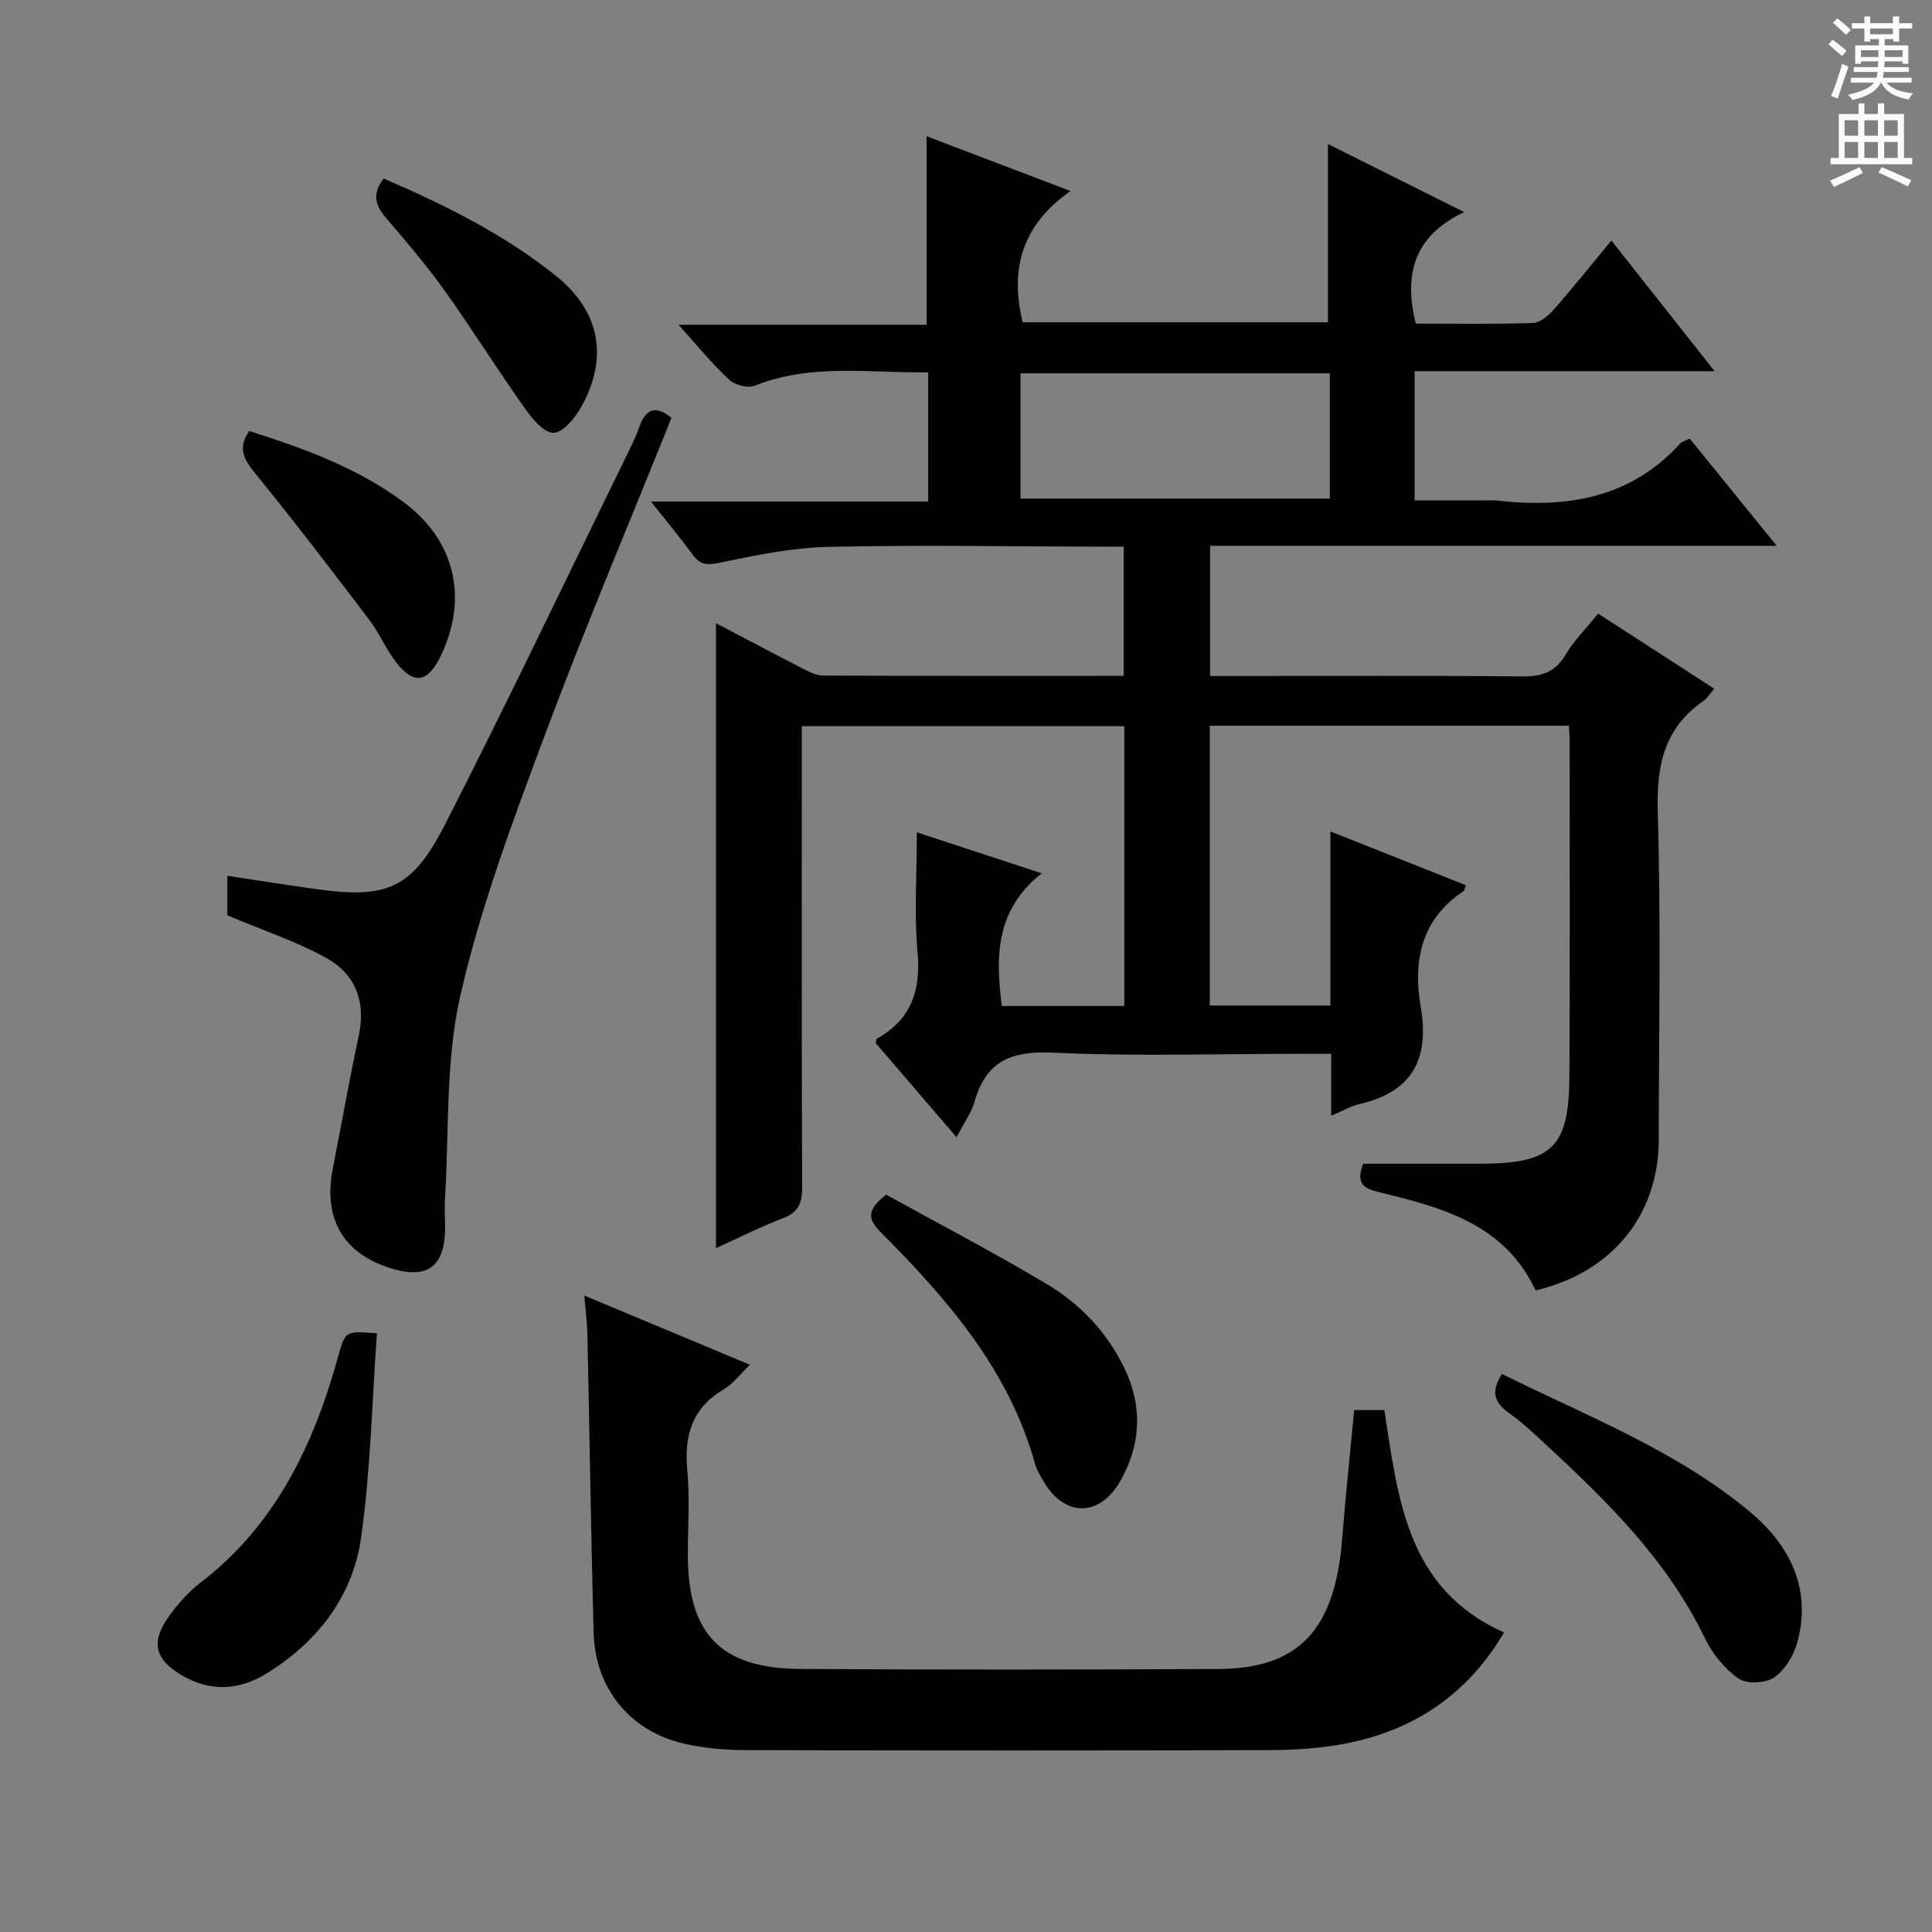 <svg enable-background="new 0 0 400 400" viewBox="0 0 400 400" xmlns="http://www.w3.org/2000/svg"><rect x="0" y="0" width="400" height="400" fill="#808080" stroke="none"/><g fill="#010100"><path d="m317.93 267.17c-6.25-13.37-18.6-16.95-31.19-20.05-3.21-.79-6.48-1.15-4.51-6.18 8.01 0 16.14.01 24.26 0 14.84-.03 18.36-3.35 18.44-18.09.13-23.17.05-46.33.05-69.5 0-.96-.1-1.92-.16-3.1-24.9 0-49.47 0-74.35 0v57.93h24.98c0-11.64 0-23.35 0-36.04 9.99 3.97 19 7.54 28.02 11.12-.22.64-.24 1.09-.46 1.24-8.77 5.83-10.5 14.42-8.87 23.92 1.86 10.8-1.72 17.67-12.73 20.18-1.72.39-3.31 1.35-5.8 2.41 0-4.58 0-8.45 0-12.83-2.64 0-4.6 0-6.55 0-17 0-34.03.56-50.99-.24-8.54-.4-13.89 1.62-16.28 10.1-.66 2.33-2.2 4.41-3.75 7.41-5.84-6.81-11.31-13.18-16.73-19.49.1-.4.09-.83.26-.92 7.04-3.96 9.11-9.9 8.4-17.83-.71-7.92-.15-15.95-.15-24.89 8.58 2.82 16.6 5.45 25.85 8.49-9.55 7.56-9.58 17.19-8.25 27.47h25.36c0-19.38 0-38.49 0-57.93-22.14 0-44.19 0-66.78 0v5.43c0 30-.05 60 .08 90 .01 3.27-.75 5.2-3.94 6.42-4.6 1.77-9.03 4.01-13.91 6.22 0-43.35 0-86.15 0-129.4 6.03 3.17 12 6.34 18.01 9.42 1.29.66 2.75 1.42 4.14 1.43 20.64.09 41.28.06 62.27.06 0-8.89 0-17.46 0-26.75-1.74 0-3.5 0-5.27 0-18.67-.04-37.34-.38-55.99.05-7.55.17-15.12 1.76-22.56 3.31-2.6.54-3.93.33-5.42-1.71-2.53-3.45-5.28-6.74-8.64-10.98h57.4c0-9.2 0-17.75 0-26.76-12.11.17-24.2-1.92-35.93 2.78-1.42.57-4.13-.17-5.32-1.29-3.5-3.26-6.54-7.02-10.45-11.34h51.38c0-13.29 0-26.01 0-39.03 9.32 3.55 19.01 7.23 29.79 11.34-10 6.97-12.63 16.08-9.9 27.18h63.2c0-12.21 0-24.41 0-36.91 8.86 4.42 17.96 8.97 28.21 14.09-10.51 4.98-12.53 12.96-10.02 23.09 7.99 0 16.13.14 24.24-.13 1.48-.05 3.21-1.5 4.31-2.76 3.96-4.5 7.69-9.18 11.94-14.31 7.03 8.89 13.92 17.62 21.37 27.05-21.18 0-41.42 0-62.11 0v26.75h15.3c.5 0 1.01-.05 1.5.01 14.44 1.66 27.74-.31 38.15-11.75.4-.45 1.13-.6 2.01-1.05 5.78 7.12 11.52 14.19 18.01 22.19-39.68 0-78.33 0-117.31 0v26.96h5.51c19.67 0 39.33-.11 59 .09 4.06.04 6.9-.81 9.07-4.48 1.75-2.96 4.28-5.46 6.75-8.53 8.07 5.21 15.95 10.31 24.05 15.55-.92 1.06-1.44 1.98-2.22 2.52-8.12 5.6-9.76 13.31-9.48 22.86.67 22.65.24 45.33.21 67.99-.05 15.61-9.59 27.44-25.5 31.21zm-42.6-189.87c-21.67 0-42.75 0-64.05 0v25.92h64.05c0-8.79 0-17.21 0-25.92z"/><path d="m120.97 268.23c11.69 4.88 22.68 9.48 34.3 14.33-2.04 1.96-3.46 3.91-5.37 5.04-6.6 3.88-8.29 9.56-7.6 16.83.55 5.78.11 11.66.11 17.49.01 16.39 6.8 23.52 23.3 23.62 28.83.18 57.66.15 86.5.01 16.77-.08 24.2-8.15 25.68-27.03.69-8.76 1.62-17.49 2.48-26.58h6.24c2.86 18.25 4.53 37.02 24.79 46.04-7.66 12.99-18.71 20.22-32.7 22.98-5.18 1.02-10.57 1.37-15.86 1.38-36.16.11-72.33.1-108.49 0-4.28-.01-8.66-.4-12.82-1.36-11.1-2.56-18.33-11.46-18.63-22.96-.55-20.64-.84-41.28-1.29-61.92-.05-2.28-.36-4.56-.64-7.87z"/><path d="m139.02 86.52c-8.87 22.1-18.13 43.96-26.41 66.18-6.54 17.56-13.17 35.28-17.31 53.48-3.09 13.59-2.3 28.06-3.18 42.14-.14 2.32.11 4.67 0 6.99-.31 6.83-3.68 9.3-10.19 7.56-10.58-2.82-15.15-10.23-13.02-20.97 1.81-9.12 3.38-18.28 5.35-27.36 1.55-7.12-.64-12.86-6.73-16.22-6.3-3.47-13.25-5.77-20.46-8.81 0-2.1 0-5.04 0-8.18 6.24.94 12.37 1.92 18.52 2.77 14.55 2.01 19.74-.08 26.58-13.46 12.83-25.13 24.97-50.61 37.38-75.95 1.02-2.09 2.08-4.18 2.84-6.36 1.42-3.96 3.59-4.32 6.63-1.81z"/><path d="m78.04 276.05c-1.04 14.36-1.31 28.49-3.29 42.37-1.75 12.19-9.07 21.6-19.63 28.1-5.6 3.45-11.55 3.79-17.43.36-5.65-3.29-6.56-6.93-2.67-12.3 1.83-2.53 3.99-4.99 6.46-6.88 15.56-11.94 23.44-28.49 28.51-46.78 1.49-5.38 1.49-5.39 8.05-4.87z"/><path d="m183.48 247.35c10.94 6.04 22.27 11.96 33.23 18.49 6.94 4.13 12.49 10 16.06 17.37 3.82 7.88 3.48 15.87-.83 23.43-4.3 7.54-11.57 7.46-15.89.06-.67-1.15-1.39-2.32-1.74-3.58-5.42-19.51-18.16-34.16-32-48.04-2.55-2.57-3.03-4.51 1.17-7.73z"/><path d="m310.97 284.47c17.63 8.74 36.22 15.87 51.49 28.67 8.09 6.78 12.72 15.89 9.62 27-.75 2.69-2.57 5.67-4.8 7.18-1.78 1.2-5.64 1.38-7.32.21-2.86-1.99-5.4-5.08-6.93-8.26-7.82-16.28-20.39-28.55-33.35-40.54-2.32-2.14-4.64-4.32-7.2-6.14-2.81-2-4.07-4.14-1.51-8.12z"/><path d="m79.43 36.96c12.66 5.47 24.98 11.54 35.77 20.23 9.02 7.28 10.83 16.87 5.14 27.06-1.27 2.28-3.73 5.3-5.72 5.36-1.96.06-4.44-2.91-5.96-5.07-5.66-7.99-10.85-16.32-16.54-24.28-3.76-5.27-7.98-10.22-12.2-15.14-2.26-2.63-2.9-5.08-.49-8.16z"/><path d="m51.6 89.23c11.18 3.57 22.37 7.57 32.05 14.8 10.61 7.92 13.37 19.91 7.55 31.86-2.66 5.46-5.5 5.95-9.15 1.26-2.13-2.73-3.5-6.05-5.59-8.81-7.73-10.17-15.46-20.34-23.54-30.23-2.37-2.91-3.83-5.28-1.32-8.88z"/></g><path d="m378.6 9.2.8-1c.9.7 1.9 1.4 2.9 2.3l-.9 1.1c-1.1-.9-2-1.7-2.8-2.4zm.5 10.7c.9-2.1 1.6-4.3 2.3-6.7.4.2.8.4 1.3.6-.7 2.1-1.5 4.3-2.2 6.6zm.4-15.2.9-.9c1 .8 2 1.6 2.8 2.4l-1 1c-1-.9-1.9-1.8-2.7-2.5zm12.5-1.3h1.2v1.4h2.7v1.1h-2.7v2.7h-1.2v-.5h-1.8v1.3h4.9v3.8h-1.2v-.5h-3.7c0 .4-.1.9-.1 1.2h5.1v1h-5.2c0 .5-.1.9-.2 1.2h6v1h-5.2c1.1 1.3 2.9 2 5.5 2.2-.4.4-.7.8-.9 1.3-2.9-.5-4.8-1.6-5.7-3.5h-.1c-.8 1.7-2.7 2.9-5.9 3.6-.2-.4-.6-.8-.9-1.1 2.8-.6 4.6-1.4 5.4-2.5h-4.8v-1h5.3c.1-.3.2-.7.2-1.2h-4.9v-1h5c0-.4 0-.8.1-1.2h-3.6v.5h-1.2v-3.8h4.9v-1.3h-1.8v.5h-1.2v-2.7h-2.6v-1.1h2.6v-1.4h1.2v1.4h4.7v-1.4zm-6.7 8.4h3.6c0-.4 0-.9 0-1.4h-3.6zm1.9-4.7h4.7v-1.2h-4.7zm6.7 3.3h-3.7v1.4h3.7z" fill="#fbfafc"/><path d="m384.7 21.4h1.3v2.2h2.8v-2.2h1.3v2.2h4.1v9.1h1.7v1.3h-16.9v-1.3h1.7v-9.1h4.1v-2.2zm.3 13.2.7 1.2c-1.8.9-3.8 1.9-6 2.9-.2-.4-.5-.8-.8-1.3 2.4-1 4.4-2 6.1-2.8zm-3.1-6.5h2.8v-3.2h-2.8zm0 4.6h2.8v-3.3h-2.8zm4.1-4.6h2.8v-3.2h-2.8zm0 4.6h2.8v-3.3h-2.8zm3.6 1.9c2.1.9 4.1 1.8 6.1 2.7l-.7 1.3c-2.2-1.1-4.2-2-6.1-2.9zm3.3-9.7h-2.8v3.2h2.8zm-2.8 7.8h2.8v-3.3h-2.8z" fill="#fbfafc"/></svg>